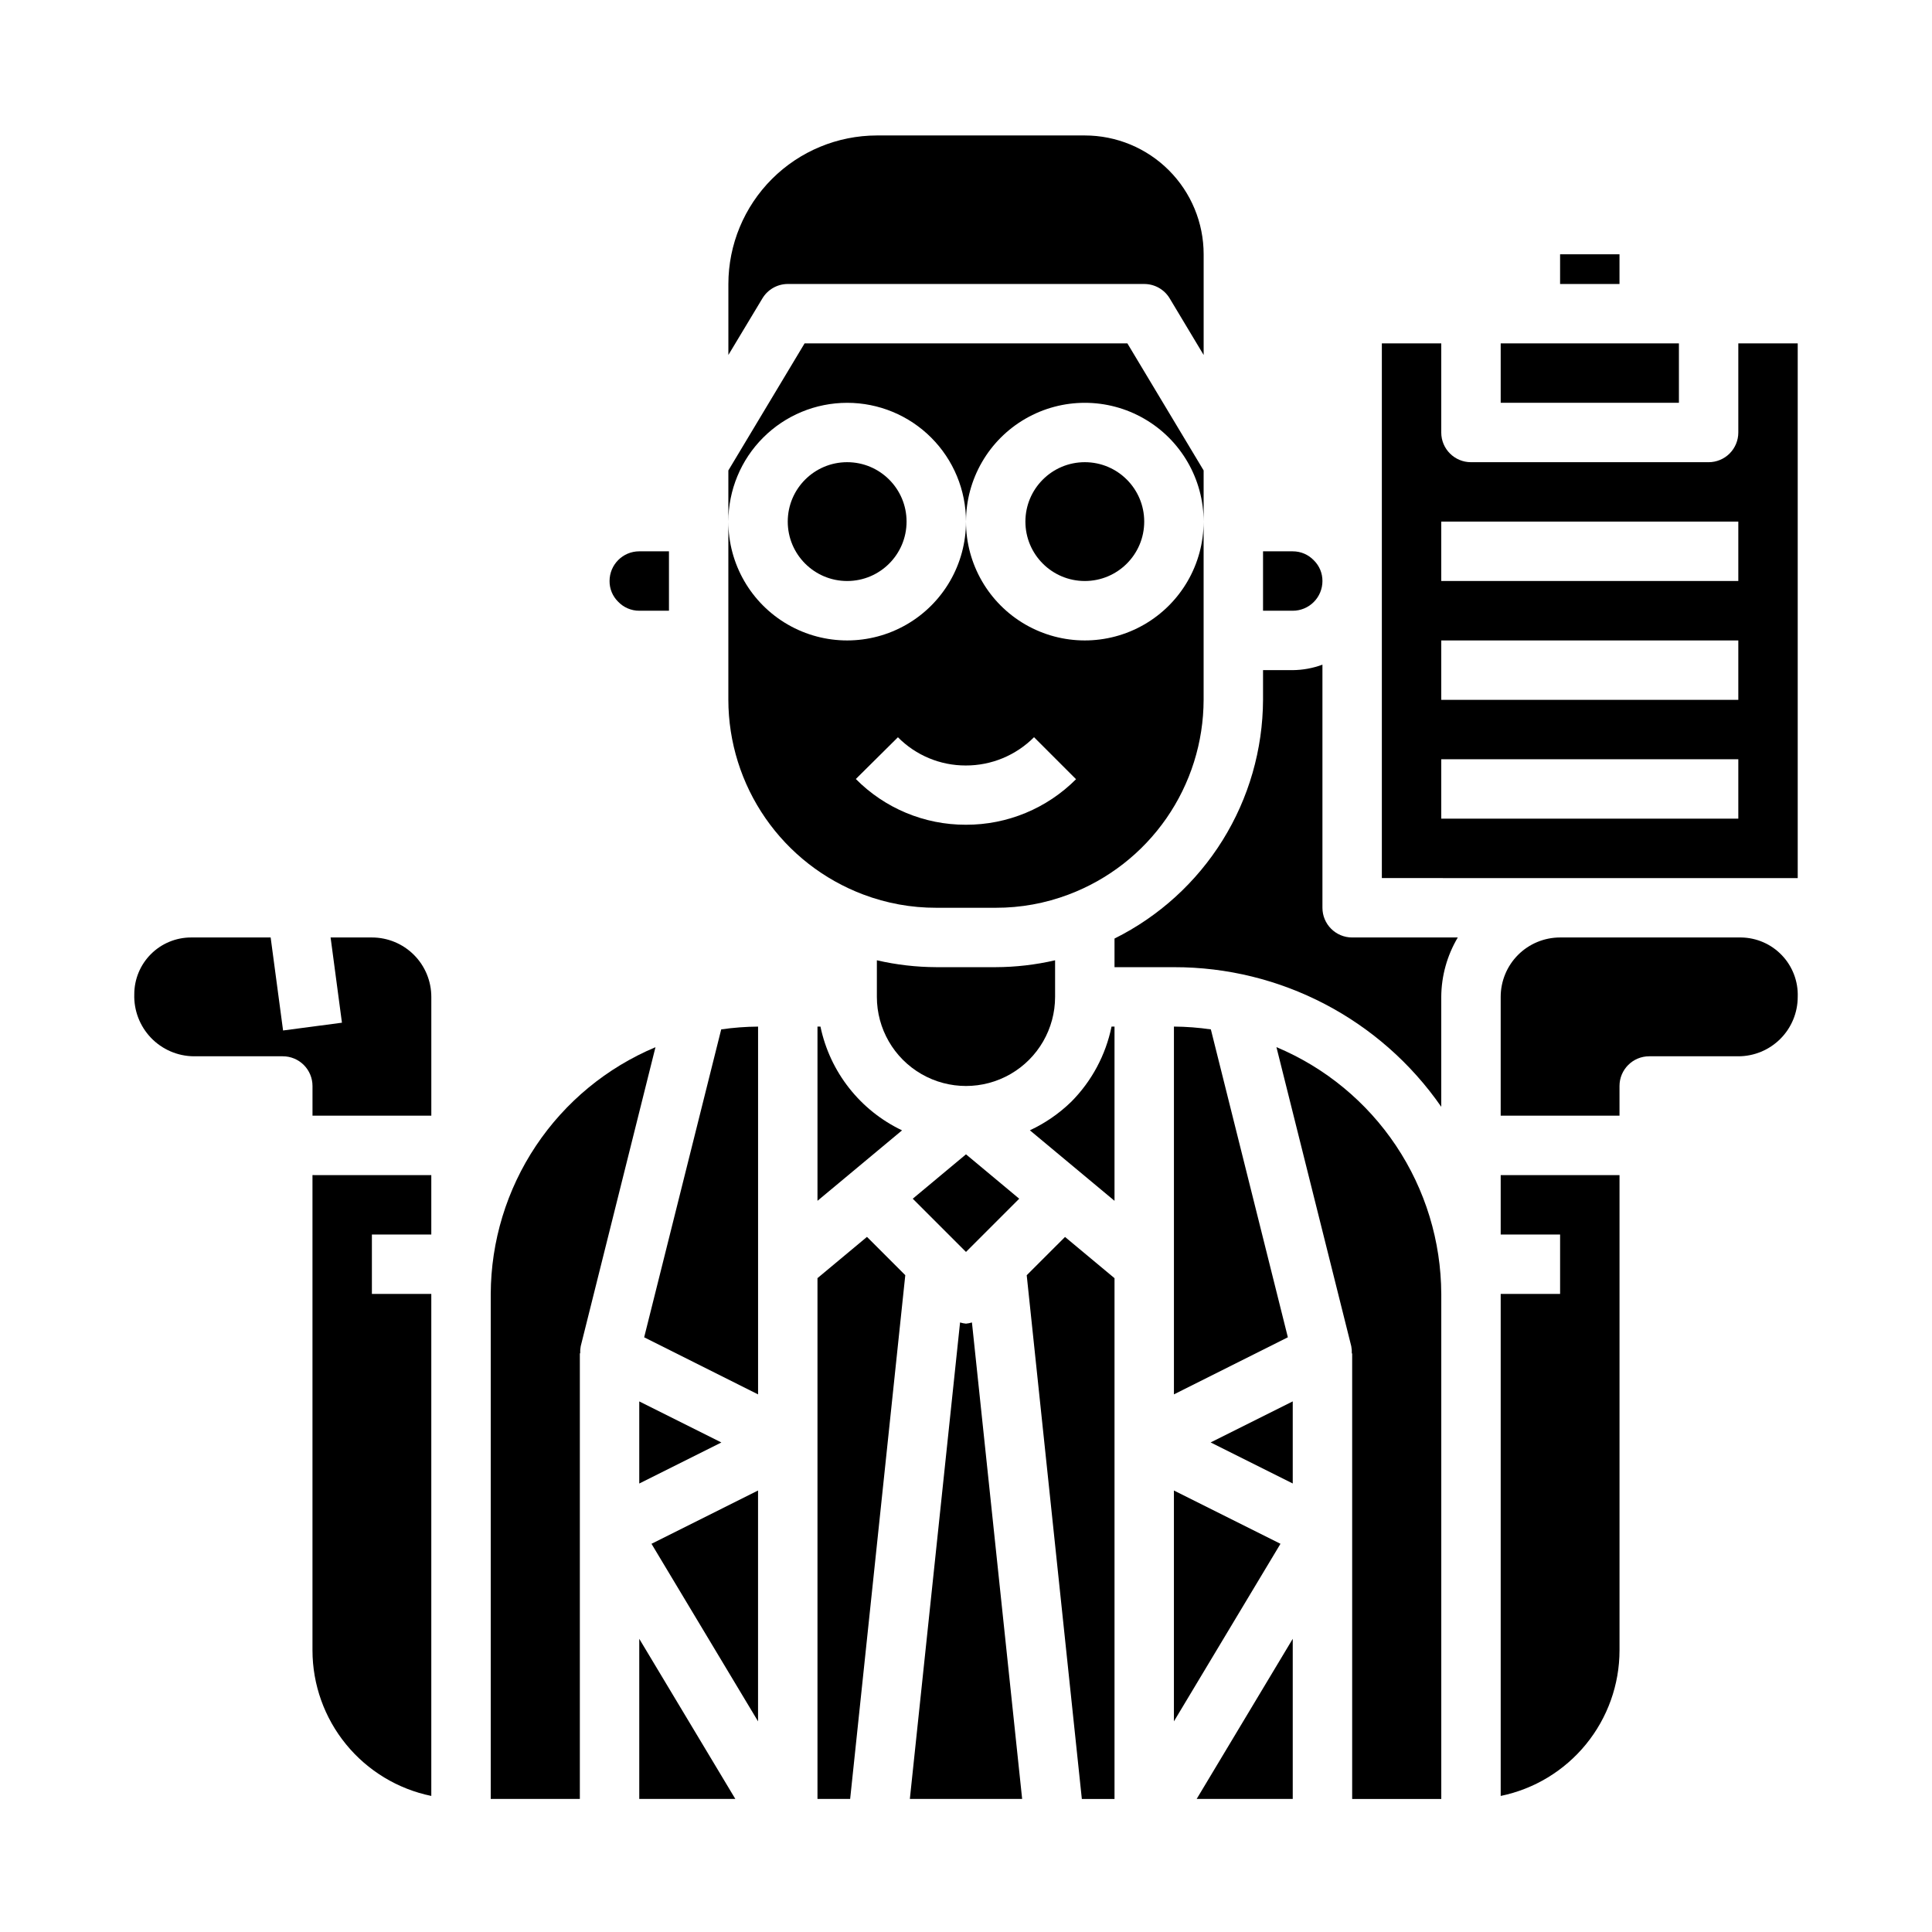 <?xml version="1.0" encoding="UTF-8"?>
<!-- Uploaded to: SVG Repo, www.svgrepo.com, Generator: SVG Repo Mixer Tools -->
<svg fill="#000000" width="800px" height="800px" version="1.1" viewBox="144 144 512 512" xmlns="http://www.w3.org/2000/svg">
 <g>
  <path d="m447.23 282.23c0 8.695-7.047 15.742-15.742 15.742-8.695 0-15.746-7.047-15.746-15.742s7.051-15.746 15.746-15.746c8.695 0 15.742 7.051 15.742 15.746"/>
  <path d="m314.71 498.4 30.188 15.129v-97.469c-3.269 0.023-6.535 0.273-9.77 0.738z"/>
  <path d="m423.61 408.18v-9.695c-5.16 1.195-10.441 1.809-15.742 1.824h-15.746c-5.297-0.02-10.578-0.629-15.742-1.824v9.695c0 8.438 4.5 16.234 11.809 20.453 7.305 4.219 16.309 4.219 23.613 0 7.309-4.219 11.809-12.016 11.809-20.453z"/>
  <path d="m344.89 600.18v-61.18l-28.238 14.121z"/>
  <path d="m384.25 282.23c0 8.695-7.047 15.742-15.742 15.742-8.695 0-15.746-7.047-15.746-15.742s7.051-15.746 15.746-15.746c8.695 0 15.742 7.051 15.742 15.746"/>
  <path d="m392.12 384.57h15.746c6.598 0.016 13.145-1.172 19.316-3.504 10.5-3.953 19.543-11.004 25.938-20.223 6.391-9.219 9.828-20.16 9.852-31.379v-47.23c0 11.25-6.004 21.645-15.746 27.27-9.742 5.625-21.746 5.625-31.488 0-9.742-5.625-15.742-16.02-15.742-27.27 0 11.25-6.004 21.645-15.746 27.27-9.742 5.625-21.746 5.625-31.488 0s-15.742-16.02-15.742-27.27v47.23c0.02 11.211 3.449 22.148 9.832 31.359 6.383 9.215 15.418 16.27 25.906 20.227 6.188 2.344 12.75 3.535 19.363 3.519zm-10.16-45.188c4.742 4.801 11.215 7.492 17.961 7.481 6.797 0.023 13.316-2.676 18.109-7.496l11.133 11.133h-0.004c-7.723 7.75-18.223 12.094-29.164 12.066h-0.066c-10.938 0.023-21.43-4.344-29.125-12.121z"/>
  <path d="m368.51 250.75c8.352 0 16.359 3.316 22.266 9.223 5.902 5.902 9.223 13.914 9.223 22.266 0-11.25 6-21.645 15.742-27.27 9.742-5.625 21.746-5.625 31.488 0 9.742 5.625 15.746 16.02 15.746 27.27v-13.566l-20.203-33.668h-85.551l-20.199 33.668v13.566c0-8.352 3.316-16.363 9.223-22.266 5.902-5.906 13.914-9.223 22.266-9.223z"/>
  <path d="m313.41 620.73h25.457l-25.457-42.43z"/>
  <path d="m494.46 297.98c0.016-2.051-0.797-4.019-2.258-5.461-1.457-1.547-3.488-2.418-5.613-2.41h-7.871v15.742h7.871c2.09 0 4.09-0.828 5.566-2.305 1.477-1.477 2.305-3.477 2.305-5.566z"/>
  <path d="m313.41 515.39v21.758l21.758-10.879z"/>
  <path d="m313.41 305.85h7.871v-15.742h-7.871c-4.348 0-7.871 3.523-7.871 7.871-0.016 2.051 0.797 4.023 2.258 5.465 1.461 1.543 3.492 2.414 5.613 2.406z"/>
  <path d="m541.7 235h47.23v15.742h-47.23z"/>
  <path d="m557.44 211.39h15.742v7.871h-15.742z"/>
  <path d="m352.77 219.26h94.465c2.762 0 5.324 1.449 6.746 3.816l9 14.996v-26.684c0-8.352-3.32-16.363-9.223-22.266-5.906-5.906-13.918-9.223-22.266-9.223h-55.105c-10.434 0.012-20.441 4.16-27.82 11.539-7.375 7.379-11.527 17.383-11.539 27.82v18.812l8.996-14.957c1.414-2.383 3.977-3.848 6.746-3.856z"/>
  <path d="m274.05 486.91v133.82h23.617v-118.08h0.094c-0.031-0.641 0.016-1.281 0.141-1.91l19.805-79.215v-0.004c-12.891 5.41-23.906 14.492-31.672 26.121-7.762 11.629-11.93 25.285-11.984 39.266z"/>
  <path d="m226.81 581.37c0.012 9.07 3.152 17.859 8.887 24.883 5.734 7.027 13.719 11.863 22.602 13.688v-133.04h-15.742v-15.742h15.742v-15.742l-31.488-0.004z"/>
  <path d="m242.56 392.44h-10.949l3.008 22.586-15.602 2.062-3.293-24.648h-21.105c-3.984 0.004-7.809 1.59-10.625 4.41-2.82 2.816-4.406 6.641-4.41 10.625-0.141 4.285 1.449 8.441 4.41 11.539 2.965 3.098 7.047 4.867 11.332 4.914h23.617c2.09 0 4.09 0.828 5.566 2.305 1.477 1.477 2.305 3.481 2.305 5.566v7.871h31.488v-31.488c0-4.172-1.656-8.18-4.609-11.133-2.953-2.949-6.957-4.609-11.133-4.609z"/>
  <path d="m455.1 539v61.18l28.238-47.059z"/>
  <path d="m385.89 461.67 14.109 14.105 14.105-14.105-14.105-11.762z"/>
  <path d="m464.89 416.8c-3.238-0.473-6.508-0.723-9.785-0.746v97.469l30.191-15.129z"/>
  <path d="m486.59 537.14v-21.758l-21.758 10.879z"/>
  <path d="m494.46 384.57v-64.426c-2.519 0.934-5.184 1.422-7.871 1.449h-7.871v7.871c-0.055 13.156-3.762 26.039-10.715 37.211-6.949 11.168-16.867 20.188-28.645 26.051v7.59h15.742v-0.004c28.262-0.055 54.746 13.777 70.848 37v-29.129c0.035-5.543 1.547-10.977 4.379-15.742h-27.992c-4.348 0-7.875-3.523-7.875-7.871z"/>
  <path d="m605.38 392.44h-47.941c-4.176 0-8.18 1.66-11.133 4.609-2.949 2.953-4.609 6.961-4.609 11.133v31.488h31.488v-7.871c0-4.348 3.523-7.871 7.871-7.871h23.617c4.176 0 8.18-1.66 11.133-4.613 2.953-2.949 4.609-6.957 4.609-11.133 0.145-4.094-1.371-8.074-4.203-11.035-2.828-2.965-6.734-4.66-10.832-4.707z"/>
  <path d="m541.7 471.16h15.742v15.742l-15.742 0.004v133.04-0.004c8.883-1.824 16.867-6.66 22.602-13.688 5.738-7.023 8.875-15.812 8.887-24.883v-125.95h-31.488z"/>
  <path d="m604.67 235v23.617c0 2.086-0.832 4.09-2.305 5.566-1.477 1.477-3.481 2.305-5.566 2.305h-62.977c-4.348 0-7.875-3.523-7.875-7.871v-23.617h-15.742v141.7l110.21 0.004v-141.7zm0 125.95h-78.723v-15.742h78.723zm0-31.488h-78.723v-15.742h78.723zm0-31.488h-78.723v-15.742h78.723z"/>
  <path d="m486.59 620.73v-42.43l-25.457 42.43z"/>
  <path d="m482.27 421.5 19.828 79.258c0.125 0.629 0.172 1.27 0.145 1.91h0.094v118.08h23.617v-133.82h-0.004c-0.047-13.992-4.215-27.656-11.984-39.293-7.769-11.633-18.793-20.723-31.695-26.133z"/>
  <path d="m360.64 482.72v138.01h8.66l14.609-138.79-10.152-10.152z"/>
  <path d="m400 494.78c-0.535-0.051-1.062-0.156-1.574-0.316l-13.305 126.27h29.758l-13.305-126.27c-0.516 0.16-1.043 0.266-1.574 0.316z"/>
  <path d="m416.09 481.95 14.609 138.79h8.66v-138.01l-13.117-10.926z"/>
  <path d="m427.88 435.99c-3.203 3.109-6.906 5.664-10.953 7.551l22.43 18.688v-46.168h-0.789c-1.543 7.543-5.262 14.469-10.688 19.93z"/>
  <path d="m361.43 416.06h-0.789v46.168l22.41-18.672h0.004c-11.109-5.285-19.109-15.457-21.625-27.496z"/>
 </g>
</svg>